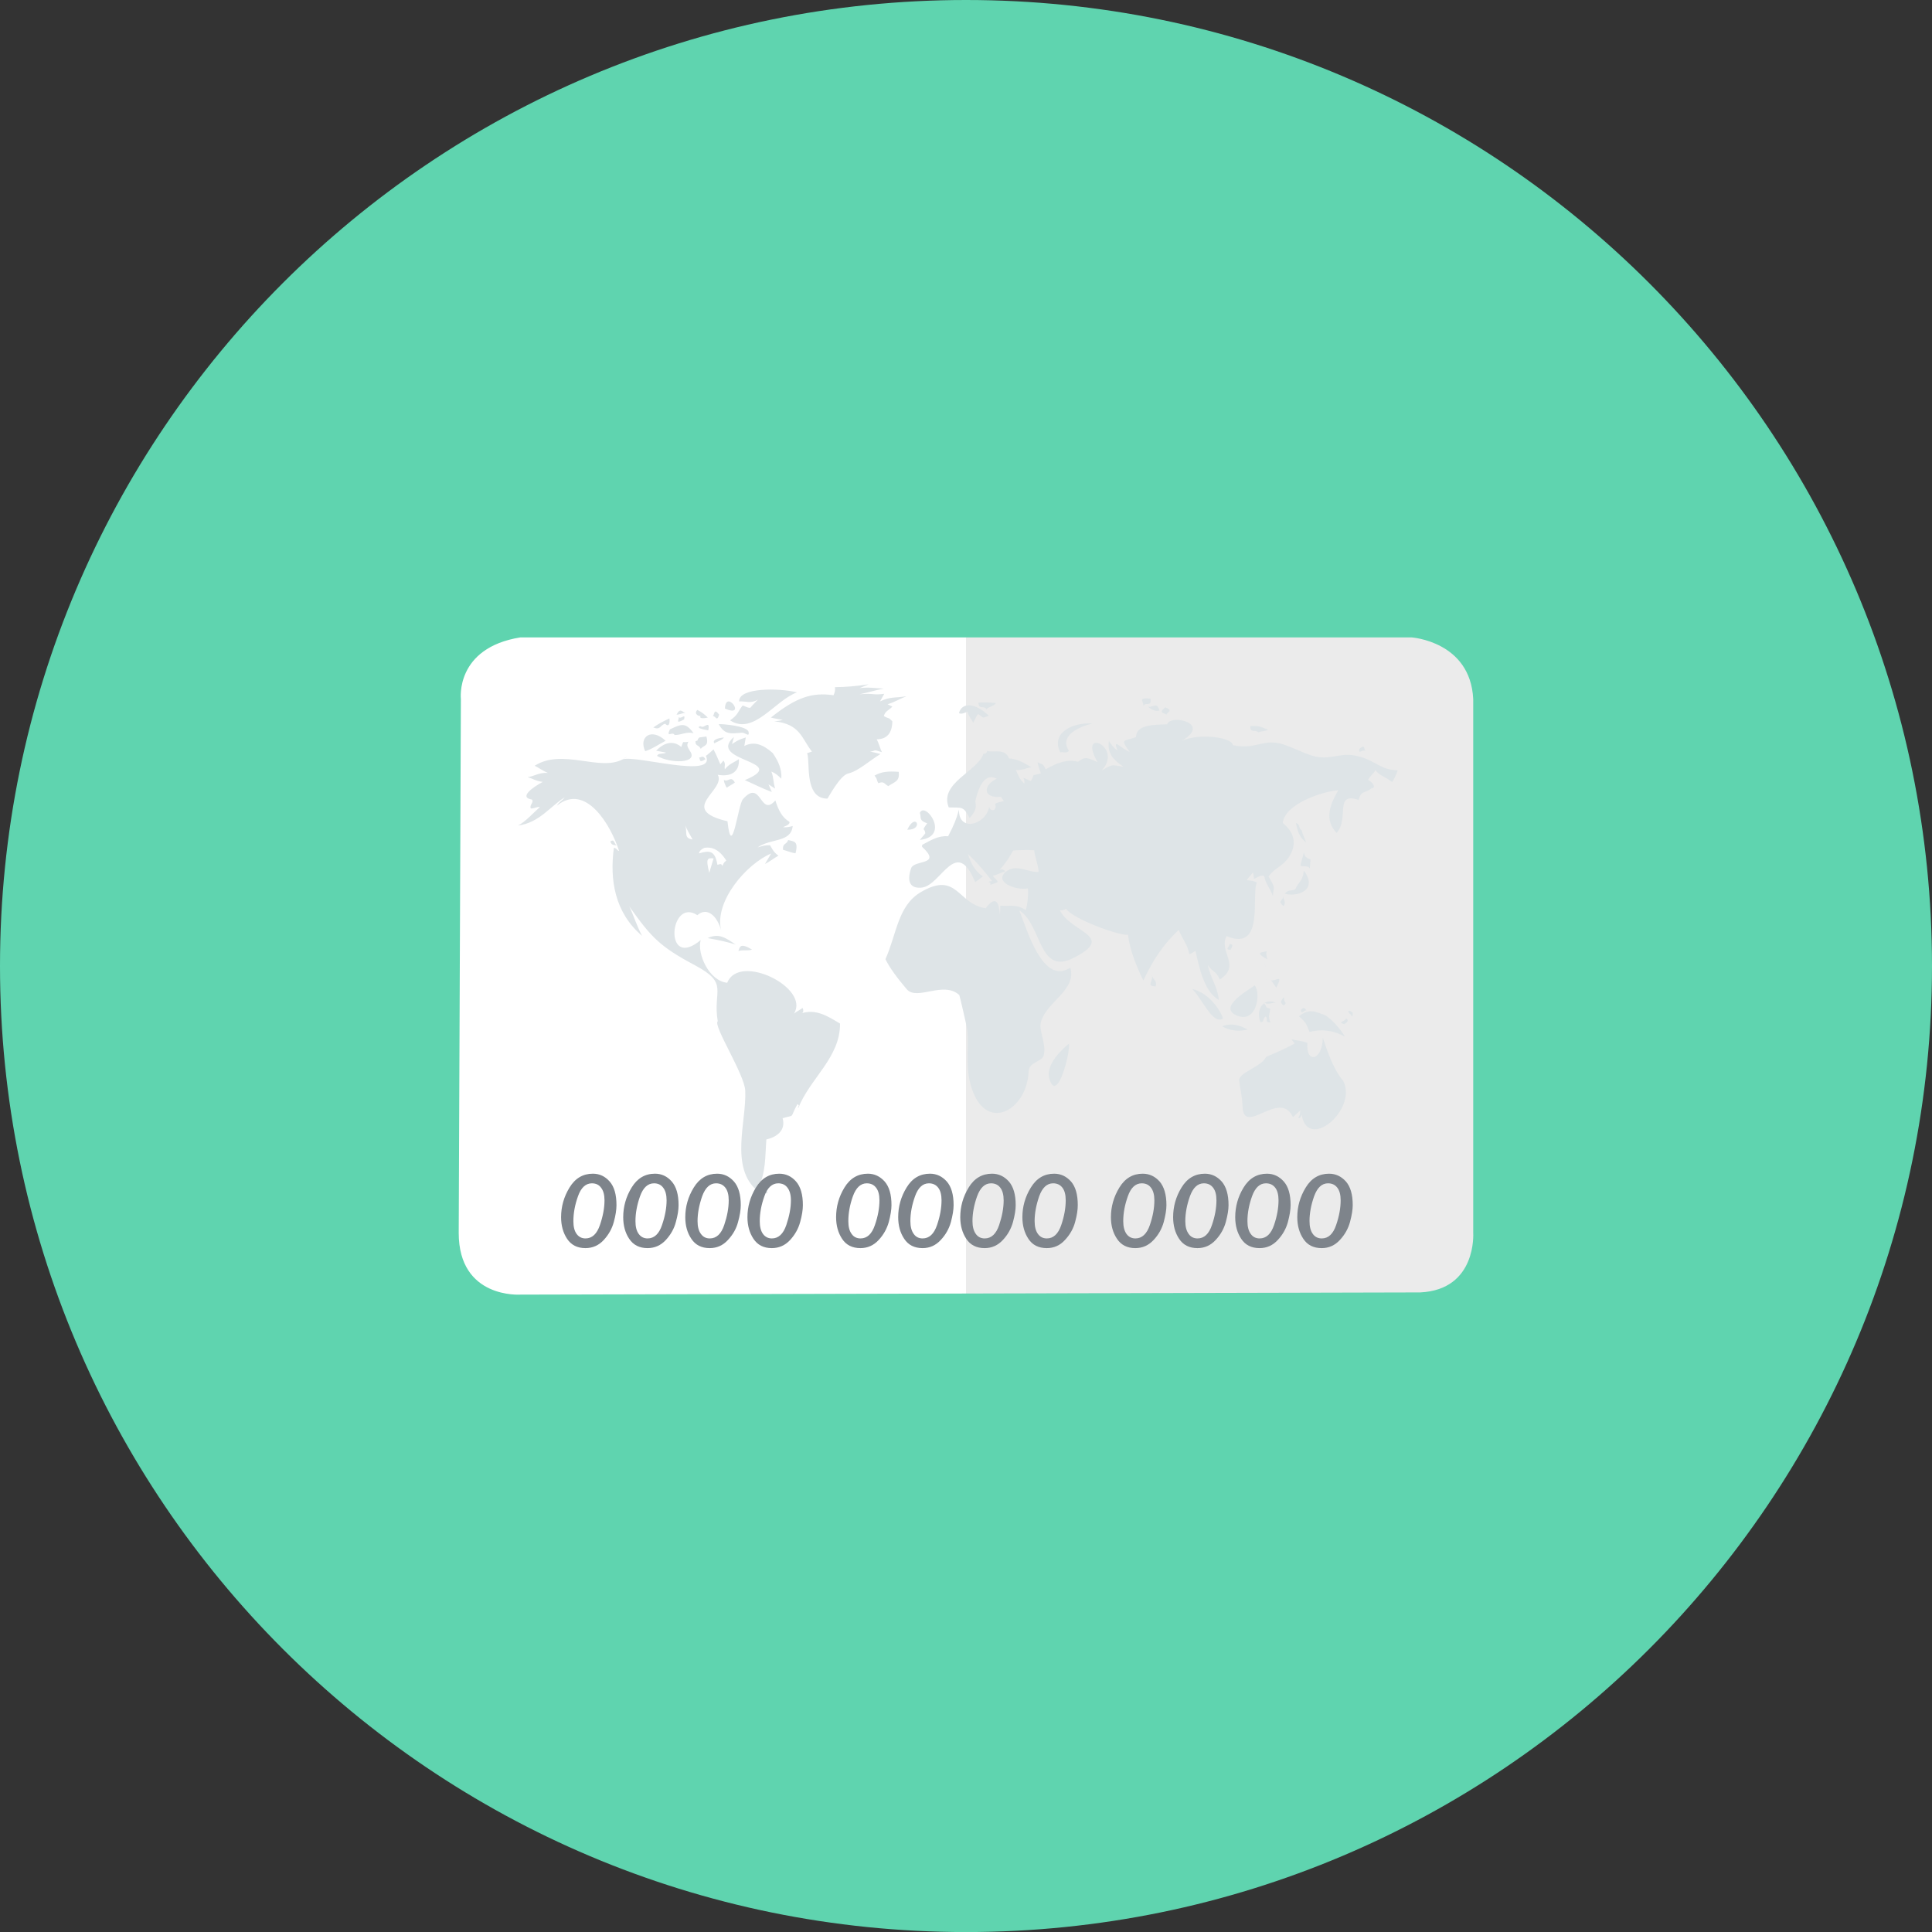 <?xml version="1.0" ?><!DOCTYPE svg  PUBLIC '-//W3C//DTD SVG 1.1//EN'  'http://www.w3.org/Graphics/SVG/1.1/DTD/svg11.dtd'><svg style="enable-background:new 0 0 499.991 500.004;" version="1.1" viewBox="0 0 499.991 500.004" xml:space="preserve" xmlns="http://www.w3.org/2000/svg" xmlns:xlink="http://www.w3.org/1999/xlink"><rect x="0" y="0" width="499.991" height="500.004" fill="#333333" stroke="none"/><g id="credit-bank-card"><g><path d="M249.993,500.004c138.067,0,249.998-111.931,249.998-250.007C499.991,111.931,388.061,0,249.993,0    C111.922,0,0,111.931,0,249.998C0,388.074,111.922,500.004,249.993,500.004z" style="fill:#5FD4AF;"/><g><linearGradient gradientUnits="userSpaceOnUse" id="SVGID_1_" x1="118.713" x2="381.276" y1="250.004" y2="250.004"><stop offset="0.5" style="stop-color:#FFFFFF"/><stop offset="0.5" style="stop-color:#EBEBEB"/></linearGradient><path d="M134.691,164.952h230.584c0,0,15.264,0.996,15.987,15.978v138.132     c0,0,0.991,14.696-13.705,15.41l-232.865,0.568c0,0-15.979,1.146-15.979-15.978l0.56-138.132     C119.272,180.93,117.713,167.661,134.691,164.952z" style="fill:url(#SVGID_1_);"/><path d="M181.344,193.793c0.748-1,2.201-0.56,1.466-3.192c-0.616,0.077-1.227,0.167-1.846,0.252     c-1.214,1.299,0.692,0.308-0.975,0.975C179.926,193.178,180.823,192.652,181.344,193.793z M180.844,196.003     c0.479,0.269-0.149,1.688,1.718,0.487C181.862,195.174,181.323,196.272,180.844,196.003z M174.584,190.225     c1.867-0.021,3.009-0.932,4.91-0.483c-2.077-2.854-3.145-2.402-6.128-0.978C172.28,191.157,174.075,189.127,174.584,190.225z      M177.041,186.182c0.406-1.752-0.675,0.064-1.479-0.611C176.011,185.964,174.408,187.644,177.041,186.182z M202.635,219.909     c1.624,0.534,2.688,0.876,3.243,0.914c0.825-3.278-0.466-3.004-1.901-3.436C203.562,218.673,202.485,218.114,202.635,219.909z      M181.344,185.199c-0.731,1.06,1.722,0.551,1.837,0.491c-1.128-1.004-1.303-1.239-2.709-1.966     C179.362,184.811,181.092,185.541,181.344,185.199z M181.46,188.024c0.017-0.282-2.304,0.316,1.837,0.987     C183.823,186.169,182.203,188.558,181.46,188.024z M184.9,188.644C185.289,189.374,185.716,190.165,184.9,188.644L184.9,188.644z      M184.4,185.328c0.791-0.226,1.094,1.714,1.718-0.376C184.639,182.999,184.981,185.152,184.4,185.328z M185.263,182.498     C183.575,183.234,184.002,183.05,185.263,182.498L185.263,182.498z M157.956,217.738c0.312,1.269,1.286,0.803,1.692,1.124     C158.793,218.199,159.067,217.08,157.956,217.738z M203.362,304.549c-0.543,1.09-1.432-0.098-1.338,1.778     C204.596,305.937,203.156,304.98,203.362,304.549z M161.139,196.52c0.004,0,0.004,0,0.004,0c0.427-0.226,0.833-0.478,1.222-0.803     C161.952,195.99,161.541,196.255,161.139,196.52z M207.443,262.229c0.611-0.081,0.478-1.128,0.214-1.385     c-0.269,0.325-1.697,1.034-2.18,1.474c4.24-6.701-14.192-15.812-17.277-7.983c-4.679-0.449-7.859-7.504-6.867-11.047     c-9.692,8.064-8.132-11.235-0.859-6.444c2.5-2.235,5.184,0.188,6.188,4.077c-1.991-7.598,6.607-17.41,12.893-20.025     c-0.141,0.32-1.641,2.765-1.585,2.692c1.184-0.56,2.316-1.508,3.487-2.145c-1.517-1.064-1.803-2.261-2.205-2.701     c-1.35-0.034-1.701,0.141-3.192,0.555c3.423-2.397,8.692-1.213,9.081-5.526c-0.799,0.235-1.752,0.406-2.504,0.295     c0.094-0.098,1.974-0.611,1.65-1.402c-1.726-1.009-2.756-2.722-3.628-5.521c-4.013,4.577-3.564-5.825-8.402-0.312     c-1.282,1.453-2.851,16.162-3.991,5.709c-13.12-3.098-0.295-7.992-2.509-12.034c3.222,0.589,5.688-0.607,5.457-4.043     c-1.047,0.757-2.594,1.227-3.624,2.637c-0.214-0.979,0.325-1.316-0.368-2.273c-0.265,0.329-0.526,0.649-0.799,0.987     c-0.667-1.589-1.069-2.534-1.769-3.876c-0.013,0.047-1.752,1.577-1.974,1.667c2.837,6.111-18.342-0.295-21.534,0.914     c-6.068,3.175-15.59-2.927-22.778,1.65c1.192,0.573,2.15,1.359,3.436,1.85c-2.556-0.102-3.303,0.829-5.282,1.103     c1.355,0.346,2.051,0.983,3.932,1.227c-2.786,1.491-6.175,4.047-2.816,4.551c0.671,0.68-0.748,1.496-0.252,2.325     c0.898,0.051,1.483-0.479,2.338-0.372c-1.244,1.06-3.752,3.859-5.663,4.79c5.5-0.658,8.577-5.214,12.103-7.295     c-0.919,1.09-1.543,1.239-2.03,2.141c7.431-5.979,13.914,4.966,16.085,11.726c-0.526-0.09-0.573-0.731-1.35-0.808     c-1.115,8.312,0.235,16.79,7.303,22.782c-1.329-2.427-2.192-5.282-3.312-7.611c5.628,7.914,7.85,10.359,16.91,15.18     c9.081,4.812,4.607,6.478,5.979,14.517c-1.316,1.069,6.927,13.684,7.119,17.992c0.368,7.889-4.107,19.846,3.141,25.897     c2.295-4.94,1.966-8.722,2.325-13.282c2.637-0.594,5.107-2.325,4.201-5.496c3.513-1.013,1.68,0.196,3.842-3.65     c0.709,0.47,0.098,0.342,0.179,1.098c3.064-7.795,10.919-13.128,10.838-21.944C214.143,262.934,211.178,261.058,207.443,262.229z      M183.567,225.9c-1.021-3.889-0.41-3.889,1.103-3.744C184.409,223.126,183.797,224.917,183.567,225.9z M182.293,219.408     c1.842-0.291,3.812,0.333,5.658,3.291c-0.398,0.453-0.568,0.286-0.987,1.419c-0.308-0.795-0.774-0.419-1.295-0.304     c-0.637-3.662-1.945-3.816-4.79-2.953C180.99,220.19,181.571,219.742,182.293,219.408z M179.229,217.246     c-2.278-0.321-1.346-1.611-1.837-3.569C177.631,214.413,178.597,216.131,179.229,217.246z M187.468,201.892     c-0.44-0.235,0.41,1.803,0.624,1.961c0.586-0.449,1.59-0.919,2.081-1.346C189.178,200.648,188.477,202.422,187.468,201.892z      M198.246,307.288c-0.158,0.445-1.483-0.893-1.658,0.915C200.024,309.732,197.943,308.134,198.246,307.288z M142.05,210.456     C143.409,211.062,142.204,210.524,142.05,210.456L142.05,210.456z M172.131,187.293c1.282,1.304,1.201-1.004,1.103-1.359     c-1.705,0.782-3.086,1.543-4.171,2.338C170.99,189.007,170.751,187.704,172.131,187.293z M185.015,192.319     c0.137-0.227,1.923-0.761,2.337-1.466C183.592,191.233,184.956,192.614,185.015,192.319z M172.255,191.708     c-3.71-3.504-7.03-0.953-5.282,2.701C168.768,193.857,170.61,192.567,172.255,191.708z M170.041,195.626     c3.53,2.06,10.914,1.983,8.466-1.346c-0.505-0.927-0.928-1.308-0.355-2.325c-1.786,0.423-1.034-0.637-1.85,1.35     c-2.086-1.786-4.428-1.154-6.5,0.974c0.859,0.171,1.718,0.325,2.568,0.491C171.819,195.191,170.315,194.785,170.041,195.626z      M175.075,184.952c0.812,0,1.726-0.5,2.453-0.491C176.503,184.451,176.165,182.917,175.075,184.952z M276.622,194.255     c-2.479-3.628,2.188-6.128,6.073-6.996c-4.68-0.41-10.944,2.201-8.286,7.491C274.647,194.387,276.104,195.191,276.622,194.255z      M295.891,182.781c0.38-1.316,2.256,0.368,1.837-1.962C294.138,180.349,296.181,181.781,295.891,182.781z M297.053,182.905     c0.303,0.043,1.457,1.432,3.017,0.987C299.403,181.533,298.583,183.122,297.053,182.905z M277.412,194.815     C277.878,196.336,277.562,195.293,277.412,194.815L277.412,194.815z M250.382,184.156c0.368,1.406,0.915,1.693,1.483,2.94     c-0.119,0.043,1.055-2.137,1.227-2.329c1.944,1.248,0.726,1.06,2.829,0.491c-3.415-3.35-6.953-3.624-7.743-0.739     C248.724,185.012,250.023,184.315,250.382,184.156z M271.895,196.96C271.677,196.285,271.459,195.618,271.895,196.96     L271.895,196.96z M255.297,183.546c0.568-0.666,1.786-0.718,2.462-1.607c-1.5-0.158-3.06-0.227-4.551-0.116     C253.288,183.768,254.6,182.473,255.297,183.546z M330.48,188.404c0.017,0.205,0.094,0.911,0.081,0.889     C330.527,188.772,330.488,188.512,330.48,188.404z M192.015,189.614c0.88-0.025,1.987,1.295,1.718-0.179     c-0.278-1.564-6.825-2.107-7.735-2.026C187.541,190.208,189.143,189.866,192.015,189.614z M353.399,194.319     c-0.53-0.299,0.051-1.885-1.59-0.551C351.42,195.426,352.586,193.853,353.399,194.319z M325.664,189.529     c0.893-0.385,1.568-0.196,2.513-0.663c-2.213-0.923-2.227-1.004-4.598-0.983C323.527,189.866,324.762,188.674,325.664,189.529z      M301.852,185.05c-0.051-0.709,2.013-0.991-0.244-2.013C299.352,184.738,301.809,184.451,301.852,185.05z M236.143,193.973     C236.216,194.759,236.323,196.028,236.143,193.973L236.143,193.973z M236.818,209.507     C237.913,208.473,237.122,209.225,236.818,209.507L236.818,209.507z M253.327,196.306     C253.292,195.515,253.305,195.785,253.327,196.306L253.327,196.306z M199.994,194.9c-2.504-2.252-4.876-3.137-7.367-1.846     c0.124-0.735,0.244-1.47,0.38-2.201c-1.863,0.56-2.307,0.872-3.568,1.714c0.167-0.62,0.329-1.231,0.487-1.846     c-7.231,6.436,15.043,6.128,2.825,11.171c2.09,0.893,4.368,2.102,7,3.072c-0.287-0.654-0.568-1.316-0.863-1.966     c0.577,0.368,1.145,0.731,1.722,1.094c-0.534-1.671-0.363-2.833-0.983-4.41c1.038,0.402,1.594,0.893,2.577,1.846     C202.366,199.123,201.511,197.148,199.994,194.9z M187.605,183.362C193.391,185.943,187.819,178.17,187.605,183.362     L187.605,183.362z M196.195,181.029c0.017-0.013-1.645,1.62-1.992,2.12c-0.812,0.141-1.457-0.551-2.055-0.53     c-1.355,1.791-1.043,2.256-3.201,3.808c6.073,3.979,11.598-5.184,17.312-7.244c-4.474-1.141-15.124-1.32-14.974,2.342     C193.122,181.404,194.229,182.204,196.195,181.029z M251.921,196.37C252.186,196.379,253.327,196.408,251.921,196.37     L251.921,196.37z M238.049,210.357c0.445,1.227-0.376,1.945,1.902,2.714c-1.602,2.222-0.615,1.073-0.491,2.568     c-0.145,0.308-1.12,1.325-1.41,1.726C246.164,216.46,239.412,207.246,238.049,210.357z M250.382,196.734     C251.297,196.405,251.429,196.362,250.382,196.734L250.382,196.734z M240.869,207.118     C240.118,205.404,240.758,206.857,240.869,207.118L240.869,207.118z M240.199,207.913     C239.664,208.079,239.613,208.092,240.199,207.913L240.199,207.913z M234.797,214.725     C239.164,214.844,236.994,209.99,234.797,214.725L234.797,214.725z M339.082,222.391c-0.97-0.342-1.487-0.722-1.658-1.833     c-0.133,0.961-0.812,2.564-0.863,3.556c0.363,0.102,2.389-0.137,2.389,0.735C338.95,225.067,339.283,221.425,339.082,222.391z      M338.117,261.472c-0.214-0.021-0.428-1.273-1.466-0.119C336.817,262.75,337.369,261.391,338.117,261.472z M335.36,212.985     c0.692,3.223,1.252,3.773,2.637,5.034c-0.594-1.722-0.902-2.077-1.129-3.145C335.783,214.033,336.719,213.46,335.36,212.985z      M333.98,232.772C332.924,232.968,333.04,232.955,333.98,232.772L333.98,232.772z M338.916,267.053     c3.248-0.799,6.201-0.402,9.188,1.256c-1.423-2.29-3.355-4.401-5.042-5.526c-2.876-1.068-4.252-1.842-6.91,0.218     C338.561,265.071,338.048,265.383,338.916,267.053z M332.51,231.289c3.009,0.884,8.773-0.757,4.915-6.004     c-0.295,2.97-1.402,2.846-2.205,4.846C334.39,230.721,333.411,230.045,332.51,231.289z M325.963,268.404     C327.339,267.494,326.57,268.002,325.963,268.404L325.963,268.404z M332.142,234.485c0.863-0.91-0.145-1.654,0.06-2.568     C331.894,233.31,330.518,233.058,332.142,234.485z M326.146,264.476c1.004,0.27,0.624-0.91,1.359-1.41     c0.867,0.547-0.423,1.56,1.282,1.538c-0.765-1.923-0.154-2.004-0.056-3.564c-1.59-0.577-0.556-0.047-1.581-1.393     C325.95,260.472,325.39,262.319,326.146,264.476z M329.095,268.468C329.442,266.976,329.048,268.707,329.095,268.468     L329.095,268.468z M333.634,262.814c0.013,0,0.013,0,0.013,0C333.903,263.075,333.818,262.989,333.634,262.814z M328.236,267.177     C326.531,267.224,326.219,267.237,328.236,267.177L328.236,267.177z M330.138,259.506c-1.081-0.496-2.086-0.423-2.851,0.043     C328.399,260.041,329.001,259.468,330.138,259.506z M248.177,224.114C247.75,225.306,247.6,225.733,248.177,224.114     L248.177,224.114z M251.506,229.054C251.865,228.203,251.707,228.601,251.506,229.054L251.506,229.054z M247.416,226.037     C247.81,226.695,248.664,228.088,247.416,226.037L247.416,226.037z M247.686,209.02     C249.34,209.639,247.34,208.892,247.686,209.02L247.686,209.02z M351.373,195.678c-4.167-1.03-6.295,0.748-10.18,0.243     c-3.517-0.461-7.966-3.564-11.478-3.748c-3.85-0.201-5.718,1.752-10.684,0.666c-0.077-2.021-8.603-3.158-13.137-1.15     c7.735-4.53-2.974-6.978-3.863-4.235c-3.633,0.103-7.995,0.12-8.043,3.312c-3.086,1.145-4.243,0.222-1.658,3.808     c-0.743-0.265-2.701-1.611-3.192-1.974c-0.898-0.214,0.184,1.641,0.064,1.654c-1.274-0.983-1.333-1.235-2.214-2.513     c-0.556,3.257,1.269,4.983,3.748,6.692c-3.252-0.449-2.496-0.842-5.641,0.983c5.795-6.218-6.385-11.376-1.047-2.153     c-3.372-1.645-3.432-1.124-5.098-0.12c-2.453-0.692-5.102,0.06-8.342,1.966c-0.786-1.675-0.675-1.098-2.094-1.846     c0.12,0.786,0.586,2.184,0.859,2.884c-2.961,0.821-1.286-0.154-2.581,1.966c-0.12,0.06-1.457-0.701-2.086-0.799     c0.402-0.004,0.479,1.227,0.38,1.47c-1.252-1.137-1.513-2.013-2.162-3.492c1.799,0.09,2.808-0.607,4.004-0.731     c-2.222-1.286-3.667-2.158-5.824-2.29c-0.898-2.65-3.932-1.479-5.62-1.923c-0.098,0.491-0.436,0.752-0.978,0.727     c-1.466,4.53-11.526,7.589-8.97,13.884c3.513,0.098,3.744-0.38,5.411,2.748c1.876-2.115,1.649-3.038,1.462-4.355     c0.543-2.389,1.966-7.683,5.53-5.825c-3.59,1.731-3.628,5.158,1.111,4.675c0.235,0.372,0.47,0.735,0.723,1.103     c-3.915,0.889-1.205,0.731-2.483,2.295c-0.684,0.205-1.111-0.06-1.299-0.795c-0.898,4.73-7.974,6.632-7.812,0.701     c-0.68,2.513-1.265,3.949-2.795,6.902c-2.526-0.175-4.338,0.957-6.731,2.235c0.004,0.171-0.008,0.338-0.034,0.496     c5.342,4.919-2.055,3.252-2.833,5.581c-1.213,3.568-0.137,5.325,2.825,4.979c4.983-0.598,8.88-13.393,13.744-1.41     c0.47-0.303,1.936-1.372,2.021-1.474c-2.551-1.748-3.141-3.821-3.91-5.812c2.56,2.35,4.355,4.564,6.214,6.923     c0.069,0.261-0.812,0.034-0.821,0.368c0.436,0.03,0.577,0.248,0.428,0.675c-0.017,0.081,1.808-0.637,1.902-0.68     c-0.239-0.932-0.987-0.97-1.197-1.684c1.004-0.137,1.851-0.705,3.175-1.098c-0.414-0.505-0.919-0.624-1.479-0.385     c1.5-1.65,2.304-2.846,3.517-5.017c0.735-0.094,4.167-0.188,5.457-0.06c-0.043,1.051,1.539,5.615,1.021,5.632     c-2.577,0.111-5.709-2.175-8.299-0.124c-3.363,2.65,2.483,4.979,5.624,4.359c0.175,1.239-0.086,4.372-0.556,5.586     c-2.568-1.547-3.654-0.915-6.598-1.098c0.009,0.795-0.025,1.62-0.06,2.444c-0.239-3.214-1.025-5.342-3.713-1.795     c-7.346-1.098-7.312-9.748-16.816-4.145c-5.914,3.487-6.209,10.833-9.115,17.329c1.111,2.291,3.175,5.026,5.513,7.769     c2.658,3.107,9.487-2.261,13.602,1.513c0.056,0.051,2,8.265,2.081,9.171c0.461,4.991-0.782,10.419,1.547,16.107     c4.132,10.107,13.919,4.094,14.295-5.428c0.098-2.649,3.568-2.487,3.962-4.384c0.649-3.163-1.474-6.235-0.714-8.684     c1.649-5.201,9.235-8.145,7.555-13.872c-7.132,4.662-11.209-9.897-13.192-14.803c5.915,3.718,4.885,17.042,14.167,12.218     c10.923-5.654-0.833-6.414-3.735-12.338c0.372,0.282,1.436-0.098,1.654-0.295c2.218,2.932,14.662,7.213,16.021,6.679     c0.526,4.162,2.206,8.163,3.987,11.85c2.521-5.286,5.102-9.269,9.154-13.073c0.898,2.291,2.184,3.547,2.76,6.261     c0.582-0.077,1.27-0.769,1.59-0.799c0.953,4.188,2.192,10.495,6.03,12.641c-0.359-3.624-2.239-5.722-2.837-9.017     c1.192,1.927,2.244,1.5,3.068,3.744c5.645-3.607-0.346-7.064,1.778-11.235c10.03,4.256,6.261-10.949,7.859-13.872     c-2.752-1.282-3.662,0.603-1.038-2.581c0.171,0.543,0.248,1.094,0.248,1.658c1-0.368,1.645-1.124,2.683-0.739     c0.201,1.786,1.599,3.244,2.218,5.154c0.214-2.581,0.825-1.769-1.107-5.03c1.88-2.65,4.183-2.611,5.859-6.098     c2.304-4.769-2.184-7.654-2.179-7.765c0.449-4.885,10.307-8.201,14.372-8.47c-1.829,3.089-3.945,7.508-0.432,11.042     c3.35-3.722-0.731-10.692,5.709-8.525c0.564-2.598,1.739-1.637,3.372-3.073c0.077,0.372,1.65-0.457-0.919-2.15     c0.5-1.068,1.538-1.658,1.842-2.517c1.376,1.722,2.615,1.624,4.355,3.128c0.354-0.556,1.222-2.129,1.419-3.068     C357.197,199.276,356.116,196.84,351.373,195.678z M333.634,262.814C333.215,262.434,332.232,261.54,333.634,262.814     L333.634,262.814z M348.352,263.575c-0.346,0.91-2.363,0.889-0.5,1.474C349.587,264.126,348.356,263.566,348.352,263.575z      M331.493,259.194c0.615,1.915,1.449,0.393,1.162,0.188C331.942,258.891,332.801,256.883,331.493,259.194z M357.373,276.899     C357.574,277.233,358.967,279.494,357.373,276.899L357.373,276.899z M349.232,262.327c0.436-0.115,0.778,1.876,0.863-0.239     C348.296,260.767,349.155,262.348,349.232,262.327z M320.262,262.887c4.991,1.923,6.128-5.829,4.436-7.885     C323.51,256.032,314.677,260.724,320.262,262.887z M271.557,279.079c1.889,6.808,5.419-6.294,5.099-8.987     C274.967,271.429,270.557,275.451,271.557,279.079z M232.583,199.75c-2.71-0.218-4.603-0.03-6.256,0.975     c0.863,1.094,0.346,0.782,0.983,1.961c1.525-0.607,1.517,0.214,2.577,0.748C231.669,202.255,232.87,202.212,232.583,199.75z      M327.01,259.447c0.064,0.073,0.098,0.124,0.141,0.201c0.047-0.034,0.081-0.081,0.137-0.098     C327.185,259.506,327.117,259.506,327.01,259.447z M308.544,255.947c2.615,2.577,5.346,9.427,7.974,7.616     C315.365,260.429,312.258,256.801,308.544,255.947z M225.169,194.532c1.641-0.214,0.611-0.675,3.06,0.12     c-0.346-0.637-0.859-2.5-1.346-3.316c3.269-0.039,4.017-2.419,4.051-4.667c-1.175-1.18-0.5-0.449-2.213-1.342     c0.427-1.431,1.303-1.445,2.213-2.462c-0.419-0.201-0.824-0.406-1.231-0.611c1.791-0.522,3.239-1.445,4.91-2.086     c-2.833,0.522-4.103,0.021-6.872,1.355c0.363-0.658,0.74-1.308,1.103-1.974c-3.086,0.419-2.508-0.214-6.385,0.124     c2.098-0.419,4.145-1.081,6.261-1.474c-2.188-0.081-3.821-0.419-6.261-0.119c0.774-0.325,1.556-0.654,2.342-0.987     c-3.363,0.496-5.953,0.722-8.718,0.735c0.098,0.739-0.03,1.431-0.376,2.094c-5.59-0.799-9.658,0.547-16.201,5.769     c0.376,0.158,2.88,0.577,3.06,0.611c-0.709,0.209-1.453,0.325-2.205,0.368c6.786,0.705,7.098,4.474,9.756,7.829     c-0.423,0.154-0.846,0.295-1.252,0.44c0.141,0.278,0.209,0.757,0.26,1.355c0.282,3.282-0.252,10.372,4.987,10.389     c0.141,0,3.226-6.025,5.393-6.504c2.551-0.568,5.59-3.38,8.355-5.034C226.942,194.913,226.096,194.644,225.169,194.532z      M317.373,262.327C316.091,261.118,316.001,261.041,317.373,262.327L317.373,262.327z M209.126,196.293     C207.793,196.315,207.964,196.315,209.126,196.293L209.126,196.293z M322.899,266.442c-1.838-1-4.026-1.838-6.62-0.859     C318.429,266.891,320.86,266.951,322.899,266.442z M191.088,246.118c1.073-0.376,2.56,0.026,3.534-0.376     C191.451,243.844,191.473,245.122,191.088,246.118z M195.143,245.904C196.443,245.955,196.532,245.955,195.143,245.904     L195.143,245.904z M183.135,242.776c3.154,0.555,5.098,1.013,7.239,1.658C187.785,242.699,186.028,241.412,183.135,242.776z      M187.344,245.998C188.913,245.861,189.409,245.814,187.344,245.998L187.344,245.998z M299.083,255.271     c0.419-1.607-0.718-1.705-0.923-2.769C298.433,253.981,296.536,255.225,299.083,255.271z M327.783,251.241     C328.818,251.092,328.83,251.092,327.783,251.241L327.783,251.241z M328.095,249.002     C329.245,249.733,329.989,250.203,328.095,249.002L328.095,249.002z M328.578,253.511     C329.014,253.511,326.309,253.541,328.578,253.511L328.578,253.511z M318.42,245.848c1.201-1.825-0.192-1.431-0.248-1.598     C318.403,244.955,316.792,245.635,318.42,245.848z M327.484,250.075C326.604,247.46,327.779,250.985,327.484,250.075     L327.484,250.075z M330.42,250.934C329.296,250.545,329.967,250.78,330.42,250.934L330.42,250.934z M328.83,253.699     c0.282,0.043,1.214,1.637,1.47,1.902C332.159,251.878,330.318,253.964,328.83,253.699z M325.044,266.814     C325.732,267.01,325.963,267.079,325.044,266.814L325.044,266.814z M204.588,216.716     C204.977,216.759,204.686,216.729,204.588,216.716L204.588,216.716z M327.971,248.293c-0.128-0.376-0.423-1.714-0.124-2.15     C326.689,246.558,324.424,246.28,327.971,248.293z M342.335,268.558c-0.073,5.996-4.44,6.795-3.987,1.346     c-1.136-0.534-2.854-0.598-4.051-0.923c-0.06,0.359,0.957,0.838,0.611,1.171c-2.833,1.504-4.996,2.384-7.248,3.376     c-1.235,2.577-7.124,4.056-6.961,6.051c0.162,2.06,0.718,3.496,0.863,6.803c0.333,7.867,9.713-4.675,13.043,2.726     c0.188-0.166,1.833-1.709,1.957-1.773c-0.231,0.731,0.077,1.158-0.615,1.837c0.428,0.615,0.812-0.436,0.923-0.68     c1.564,9.59,14.556-1.312,10.739-8.773C345.036,276.66,343.621,272.327,342.335,268.558z" style="fill:#DEE4E7;"/><g><path d="M151.503,323.006c1.85,0,3.431-0.688,4.726-2.085c1.278-1.381,2.163-2.949,2.624-4.684      c0.474-1.722,0.688-3.167,0.688-4.359c0-2.735-0.577-4.774-1.778-6.124c-1.167-1.325-2.615-2.009-4.329-2.009      c-2.573,0-4.59,1.192-6.051,3.59c-1.449,2.376-2.175,4.927-2.175,7.662c0,2.175,0.521,4.043,1.556,5.611      C147.823,322.19,149.383,323.006,151.503,323.006z M149.58,309.587c0.774-2.213,1.992-3.35,3.594-3.35      c1.017,0,1.825,0.363,2.38,1.137c0.59,0.752,0.889,1.833,0.889,3.265c0,1.995-0.406,4.132-1.188,6.406      c-0.782,2.291-2.017,3.453-3.727,3.453c-0.978,0-1.752-0.397-2.316-1.184c-0.564-0.782-0.821-1.859-0.821-3.291      C148.392,313.98,148.772,311.822,149.58,309.587z M163.456,307.335c-1.445,2.376-2.171,4.927-2.171,7.662      c0,2.175,0.505,4.043,1.556,5.611c1.055,1.581,2.619,2.397,4.739,2.397c1.837,0,3.419-0.688,4.718-2.085      c1.273-1.381,2.171-2.949,2.616-4.684c0.483-1.722,0.697-3.167,0.697-4.359c0-2.735-0.586-4.774-1.782-6.124      c-1.162-1.325-2.611-2.009-4.32-2.009C166.926,303.746,164.913,304.938,163.456,307.335z M169.25,306.237      c1.013,0,1.812,0.363,2.381,1.137c0.581,0.752,0.88,1.833,0.88,3.265c0,1.995-0.406,4.132-1.188,6.406      c-0.774,2.291-2.017,3.453-3.727,3.453c-0.97,0-1.752-0.397-2.312-1.184c-0.568-0.782-0.829-1.859-0.829-3.291      c0-2.043,0.393-4.201,1.184-6.436C166.43,307.374,167.64,306.237,169.25,306.237z M185.592,303.746      c-2.577,0-4.585,1.192-6.056,3.59c-1.457,2.376-2.188,4.927-2.188,7.662c0,2.175,0.508,4.043,1.577,5.611      c1.042,1.581,2.624,2.397,4.744,2.397c1.841,0,3.419-0.688,4.696-2.085c1.299-1.381,2.196-2.949,2.641-4.684      c0.483-1.722,0.701-3.167,0.701-4.359c0-2.735-0.59-4.774-1.778-6.124C188.733,304.429,187.31,303.746,185.592,303.746z       M187.417,317.044c-0.774,2.291-2.009,3.453-3.727,3.453c-0.991,0-1.752-0.397-2.312-1.184      c-0.568-0.782-0.855-1.859-0.855-3.291c0-2.043,0.414-4.201,1.192-6.436c0.812-2.213,2-3.35,3.602-3.35      c1.017,0,1.812,0.363,2.406,1.137c0.581,0.752,0.863,1.833,0.863,3.265C188.588,312.634,188.191,314.771,187.417,317.044z       M201.669,303.746c-2.581,0-4.585,1.192-6.047,3.59c-1.449,2.376-2.188,4.927-2.188,7.662c0,2.175,0.526,4.043,1.564,5.611      c1.055,1.581,2.616,2.397,4.744,2.397c1.833,0,3.423-0.688,4.722-2.085c1.269-1.381,2.158-2.949,2.619-4.684      c0.479-1.722,0.697-3.167,0.697-4.359c0-2.735-0.589-4.774-1.778-6.124C204.836,304.429,203.379,303.746,201.669,303.746z       M203.489,317.044c-0.782,2.291-2.025,3.453-3.726,3.453c-0.978,0-1.757-0.397-2.325-1.184c-0.551-0.782-0.82-1.859-0.82-3.291      c0-2.043,0.398-4.201,1.197-6.436c0.773-2.213,1.995-3.35,3.59-3.35c1.026,0,1.82,0.363,2.389,1.137      c0.581,0.752,0.889,1.833,0.889,3.265C204.682,312.634,204.263,314.771,203.489,317.044z M218.536,307.335      c-1.448,2.376-2.158,4.927-2.158,7.662c0,2.175,0.517,4.043,1.555,5.611c1.035,1.581,2.616,2.397,4.739,2.397      c1.851,0,3.406-0.688,4.709-2.085c1.29-1.381,2.154-2.949,2.637-4.684c0.453-1.722,0.693-3.167,0.693-4.359      c0-2.735-0.582-4.774-1.778-6.124c-1.192-1.325-2.641-2.009-4.329-2.009C222.032,303.746,219.99,304.938,218.536,307.335z       M224.318,306.237c1.021,0,1.825,0.363,2.406,1.137c0.59,0.752,0.872,1.833,0.872,3.265c0,1.995-0.389,4.132-1.179,6.406      c-0.774,2.291-2.004,3.453-3.722,3.453c-0.991,0-1.778-0.397-2.312-1.184c-0.573-0.782-0.838-1.859-0.838-3.291      c0-2.043,0.38-4.201,1.179-6.436C221.528,307.374,222.716,306.237,224.318,306.237z M238.75,323.006      c1.85,0,3.393-0.688,4.692-2.085c1.304-1.381,2.175-2.949,2.654-4.684c0.453-1.722,0.692-3.167,0.692-4.359      c0-2.735-0.586-4.774-1.778-6.124c-1.192-1.325-2.649-2.009-4.329-2.009c-2.59,0-4.624,1.192-6.068,3.59      c-1.458,2.376-2.167,4.927-2.167,7.662c0,2.175,0.513,4.043,1.564,5.611C235.049,322.19,236.635,323.006,238.75,323.006z       M236.805,309.587c0.791-2.213,1.979-3.35,3.59-3.35c1.013,0,1.812,0.363,2.41,1.137c0.577,0.752,0.859,1.833,0.859,3.265      c0,1.995-0.389,4.132-1.167,6.406c-0.786,2.291-2.009,3.453-3.731,3.453c-0.987,0-1.778-0.397-2.312-1.184      c-0.565-0.782-0.855-1.859-0.855-3.291C235.6,313.98,236.002,311.822,236.805,309.587z M254.818,323.006      c1.838,0,3.398-0.688,4.701-2.085c1.299-1.381,2.162-2.949,2.641-4.684c0.461-1.722,0.697-3.167,0.697-4.359      c0-2.735-0.594-4.774-1.778-6.124c-1.188-1.325-2.645-2.009-4.342-2.009c-2.573,0-4.607,1.192-6.059,3.59      c-1.445,2.376-2.167,4.927-2.167,7.662c0,2.175,0.526,4.043,1.56,5.611C251.113,322.19,252.69,323.006,254.818,323.006z       M252.869,309.587c0.812-2.213,2-3.35,3.603-3.35c1.017,0,1.812,0.363,2.402,1.137c0.577,0.752,0.867,1.833,0.867,3.265      c0,1.995-0.402,4.132-1.171,6.406c-0.774,2.291-2.017,3.453-3.727,3.453c-1,0-1.778-0.397-2.321-1.184      c-0.56-0.782-0.85-1.859-0.85-3.291C251.673,313.98,252.066,311.822,252.869,309.587z M272.814,303.746      c-2.568,0-4.577,1.192-6.042,3.59c-1.462,2.376-2.184,4.927-2.184,7.662c0,2.175,0.521,4.043,1.56,5.611      c1.03,1.581,2.62,2.397,4.748,2.397c1.837,0,3.423-0.688,4.692-2.085c1.299-1.381,2.188-2.949,2.65-4.684      c0.474-1.722,0.684-3.167,0.684-4.359c0-2.735-0.577-4.774-1.765-6.124C275.963,304.429,274.532,303.746,272.814,303.746z       M274.643,317.044c-0.782,2.291-2.026,3.453-3.722,3.453c-1.004,0-1.769-0.397-2.329-1.184      c-0.556-0.782-0.838-1.859-0.838-3.291c0-2.043,0.406-4.201,1.184-6.436c0.803-2.213,1.992-3.35,3.602-3.35      c1.013,0,1.821,0.363,2.41,1.137c0.577,0.752,0.851,1.833,0.851,3.265C275.801,312.634,275.42,314.771,274.643,317.044z       M295.728,303.746c-2.568,0-4.586,1.192-6.047,3.59c-1.448,2.376-2.179,4.927-2.179,7.662c0,2.175,0.517,4.043,1.577,5.611      c1.047,1.581,2.624,2.397,4.722,2.397c1.868,0,3.423-0.688,4.727-2.085c1.308-1.381,2.167-2.949,2.645-4.684      c0.453-1.722,0.692-3.167,0.692-4.359c0-2.735-0.611-4.774-1.778-6.124C298.895,304.429,297.446,303.746,295.728,303.746z       M297.574,317.044c-0.782,2.291-2.03,3.453-3.731,3.453c-0.987,0-1.769-0.397-2.329-1.184c-0.543-0.782-0.825-1.859-0.825-3.291      c0-2.043,0.389-4.201,1.192-6.436c0.769-2.213,1.987-3.35,3.59-3.35c1.021,0,1.825,0.363,2.402,1.137      c0.573,0.752,0.872,1.833,0.872,3.265C298.745,312.634,298.36,314.771,297.574,317.044z M311.822,303.746      c-2.568,0-4.603,1.192-6.06,3.59c-1.453,2.376-2.162,4.927-2.162,7.662c0,2.175,0.513,4.043,1.556,5.611      c1.043,1.581,2.619,2.397,4.739,2.397c1.837,0,3.397-0.688,4.692-2.085c1.299-1.381,2.18-2.949,2.65-4.684      c0.462-1.722,0.701-3.167,0.701-4.359c0-2.735-0.599-4.774-1.782-6.124C314.963,304.429,313.51,303.746,311.822,303.746z       M313.638,317.044c-0.765,2.291-2,3.453-3.718,3.453c-0.991,0-1.778-0.397-2.312-1.184c-0.568-0.782-0.859-1.859-0.859-3.291      c0-2.043,0.402-4.201,1.197-6.436c0.799-2.213,2-3.35,3.602-3.35c1.009,0,1.812,0.363,2.398,1.137      c0.589,0.752,0.863,1.833,0.863,3.265C314.809,312.634,314.424,314.771,313.638,317.044z M327.89,303.746      c-2.568,0-4.607,1.192-6.064,3.59c-1.448,2.376-2.158,4.927-2.158,7.662c0,2.175,0.513,4.043,1.56,5.611      c1.034,1.581,2.607,2.397,4.739,2.397c1.842,0,3.406-0.688,4.697-2.085c1.299-1.381,2.171-2.949,2.641-4.684      c0.453-1.722,0.697-3.167,0.697-4.359c0-2.735-0.577-4.774-1.778-6.124C331.031,304.429,329.591,303.746,327.89,303.746z       M329.715,317.044c-0.774,2.291-2.017,3.453-3.718,3.453c-1.013,0-1.786-0.397-2.325-1.184      c-0.564-0.782-0.842-1.859-0.842-3.291c0-2.043,0.385-4.201,1.192-6.436c0.799-2.213,1.992-3.35,3.594-3.35      c1.013,0,1.812,0.363,2.41,1.137c0.568,0.752,0.85,1.833,0.85,3.265C330.877,312.634,330.488,314.771,329.715,317.044z       M343.959,303.746c-2.573,0-4.607,1.192-6.052,3.59c-1.453,2.376-2.175,4.927-2.175,7.662c0,2.175,0.517,4.043,1.568,5.611      c1.03,1.581,2.611,2.397,4.748,2.397c1.825,0,3.398-0.688,4.684-2.085c1.299-1.381,2.171-2.949,2.645-4.684      c0.457-1.722,0.701-3.167,0.701-4.359c0-2.735-0.586-4.774-1.774-6.124C347.108,304.429,345.655,303.746,343.959,303.746z       M345.783,317.044c-0.773,2.291-2.008,3.453-3.722,3.453c-1,0-1.778-0.397-2.325-1.184c-0.56-0.782-0.842-1.859-0.842-3.291      c0-2.043,0.402-4.201,1.192-6.436c0.803-2.213,1.995-3.35,3.598-3.35c1.017,0,1.816,0.363,2.406,1.137      c0.581,0.752,0.863,1.833,0.863,3.265C346.954,312.634,346.569,314.771,345.783,317.044z" style="fill:#7E848B;"/></g></g></g></g><g id="Layer_1"/></svg>